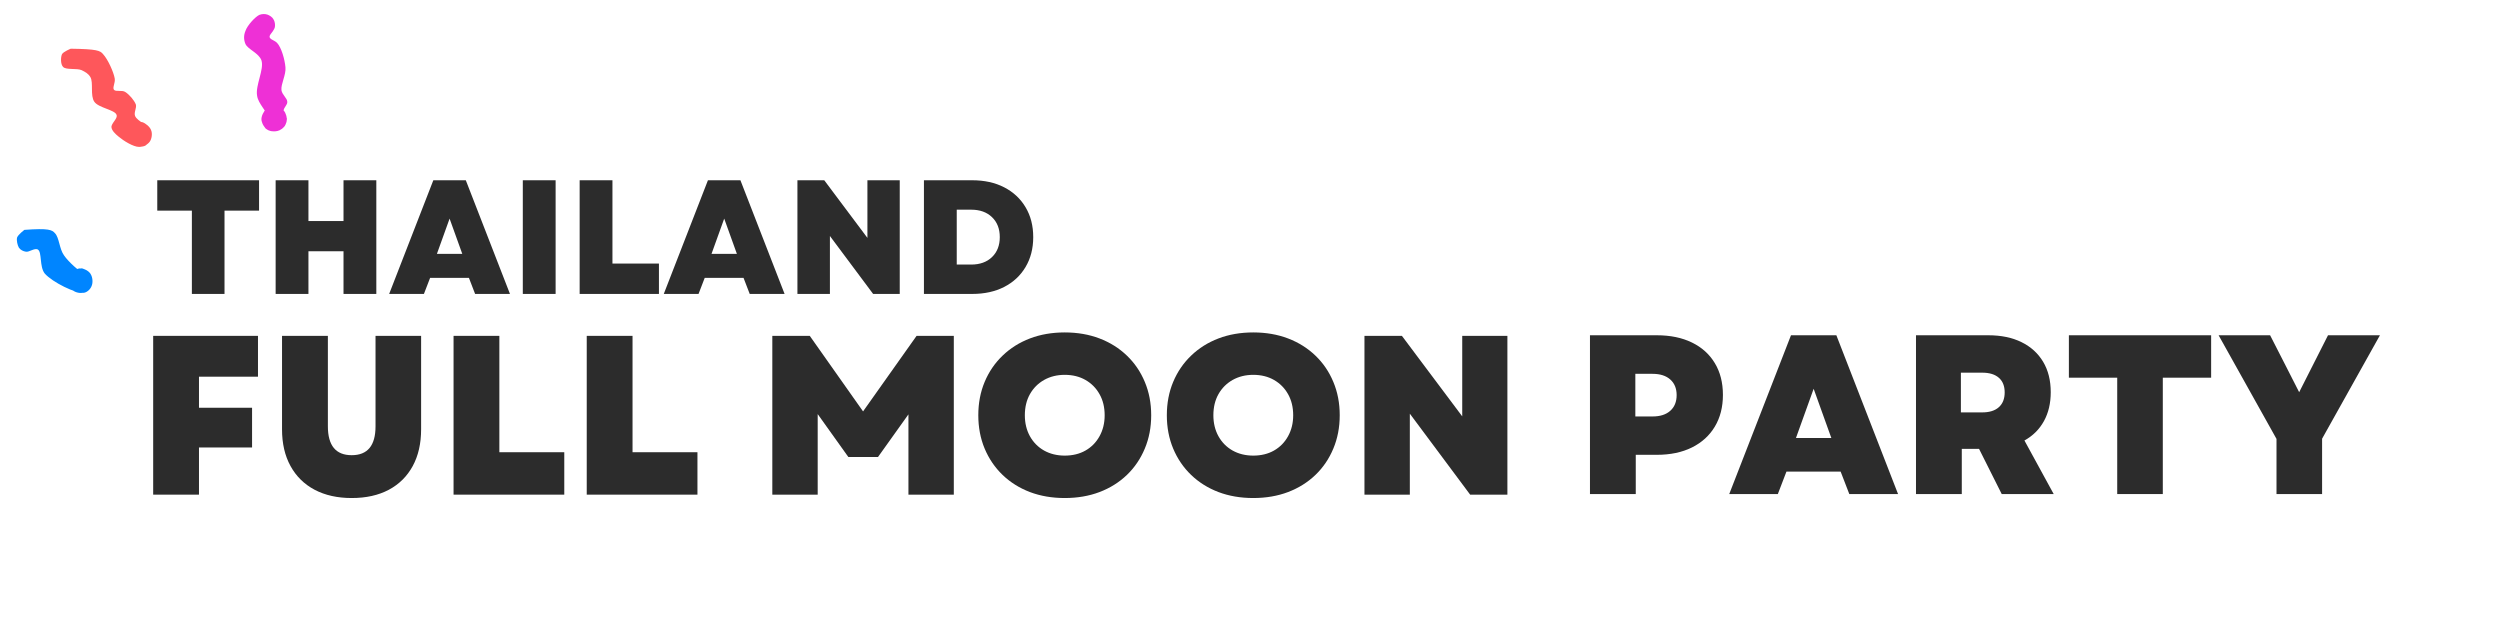 <svg xmlns="http://www.w3.org/2000/svg" xmlns:xlink="http://www.w3.org/1999/xlink" width="986" viewBox="0 0 739.5 184.5" height="246" preserveAspectRatio="xMidYMid meet"><defs><g></g><clipPath id="703b5087b8"><path d="M 72.172 4.117 L 85 4.117 L 85 38.875 L 72.172 38.875 Z M 72.172 4.117 " clip-rule="nonzero"></path></clipPath><clipPath id="d357df5029"><path d="M 80.133 10.004 C 78.844 11.617 81.102 11.727 81.965 12.695 C 83.254 14.094 84.223 17.535 84.438 19.902 C 84.652 22.16 83.039 24.852 83.254 26.68 C 83.469 28.078 84.977 29.047 84.977 30.121 C 85.082 30.98 83.898 31.844 83.898 32.703 C 83.793 33.457 84.867 34.316 84.867 35.176 C 84.867 35.93 84.438 37.008 83.898 37.652 C 83.363 38.297 82.395 38.727 81.531 38.836 C 80.781 38.941 78.949 38.297 78.949 38.297 C 78.949 38.297 81.641 38.836 81.641 38.836 C 81.641 38.836 79.918 38.836 79.273 38.406 C 78.414 37.867 77.445 36.469 77.336 35.5 C 77.23 34.426 77.984 32.918 78.734 32.273 C 79.488 31.629 81.211 31.305 82.18 31.629 C 83.148 31.844 84.328 33.027 84.652 34.102 C 84.977 35.07 84.762 36.789 84.008 37.543 C 83.148 38.406 80.781 38.941 79.598 38.621 C 78.629 38.297 77.551 36.898 77.445 35.824 C 77.23 34.641 78.305 32.379 79.383 31.844 C 80.457 31.305 83.039 31.844 83.898 32.703 C 84.652 33.348 84.867 35.07 84.762 36.039 C 84.547 36.898 83.898 37.758 83.254 38.188 C 82.609 38.727 81.531 38.941 80.672 38.836 C 79.812 38.836 78.629 38.297 78.305 37.652 C 77.984 37.008 79.273 35.824 79.168 34.746 C 79.059 32.918 76.371 30.766 76.047 28.293 C 75.508 25.281 78.199 20.438 77.336 17.859 C 76.586 15.707 73.355 14.629 72.605 13.016 C 72.066 11.727 72.066 10.434 72.605 9.145 C 73.141 7.531 75.402 5.055 76.691 4.41 C 77.551 4.086 78.305 4.086 79.059 4.305 C 79.703 4.52 80.566 5.055 80.887 5.703 C 81.316 6.348 81.426 7.316 81.316 7.961 C 81.211 8.715 80.133 10.004 80.133 10.004 " clip-rule="nonzero"></path></clipPath><clipPath id="ad0dbae44a"><path d="M 18.02 14.289 L 44.953 14.289 L 44.953 43.559 L 18.02 43.559 Z M 18.02 14.289 " clip-rule="nonzero"></path></clipPath><clipPath id="c0b01e10bb"><path d="M 20.922 14.41 C 28.664 14.52 29.633 14.949 30.496 16.023 C 31.895 17.531 33.613 21.293 33.938 23.23 C 34.152 24.523 33.184 25.922 33.723 26.566 C 34.262 27.211 36.09 26.566 37.059 27.211 C 38.238 27.965 39.641 29.578 40.176 30.871 C 40.5 31.945 39.531 33.234 39.961 34.312 C 40.605 35.926 44.48 37.324 44.801 38.828 C 45.125 40.227 44.051 42.379 43.082 43.023 C 42.219 43.562 40.5 43.457 39.641 43.133 C 38.887 42.809 38.238 42.059 37.918 41.41 C 37.594 40.766 37.379 39.797 37.594 39.043 C 37.809 38.184 38.887 36.785 39.746 36.355 C 40.5 36.031 41.359 35.926 42.113 36.141 C 43.082 36.465 44.371 37.539 44.695 38.508 C 45.125 39.477 44.91 41.09 44.266 41.949 C 43.617 42.809 42.328 43.457 41.145 43.457 C 39.422 43.457 36.52 41.625 35.121 40.445 C 34.043 39.582 33.078 38.613 32.969 37.645 C 32.863 36.465 34.906 35.066 34.477 33.988 C 34.043 32.484 29.203 31.945 27.914 30.117 C 26.621 28.289 27.699 24.414 26.73 22.801 C 26.086 21.727 25.223 21.293 24.148 20.758 C 22.75 20.113 19.523 20.758 18.66 19.789 C 17.91 19.035 17.91 16.992 18.34 16.023 C 18.77 15.27 20.922 14.41 20.922 14.41 " clip-rule="nonzero"></path></clipPath><clipPath id="ba190bda40"><path d="M 4.918 67.766 L 27.402 67.766 L 27.402 86.738 L 4.918 86.738 Z M 4.918 67.766 " clip-rule="nonzero"></path></clipPath><clipPath id="3ce73f4920"><path d="M 7.203 67.996 C 14.414 67.457 15.379 67.996 16.242 68.965 C 17.531 70.254 17.531 73.59 18.93 75.527 C 20.223 77.461 23.77 80.582 24.203 80.367 C 24.309 80.258 23.879 79.613 23.988 79.398 C 24.094 79.289 24.738 79.504 25.168 79.723 C 25.707 79.938 26.566 80.473 26.891 81.227 C 27.32 81.98 27.535 83.703 27.105 84.562 C 26.676 85.531 25.387 86.5 24.418 86.605 C 23.449 86.82 21.836 86.391 21.188 85.531 C 20.438 84.668 20.223 82.195 20.652 81.227 C 21.188 80.258 22.59 79.504 23.555 79.398 C 24.633 79.398 26.031 80.043 26.676 80.902 C 27.32 81.656 27.535 83.27 27.215 84.238 C 27 85.207 26.031 86.391 24.848 86.605 C 22.48 86.93 15.488 83.484 13.23 80.902 C 11.613 78.859 12.477 74.559 11.184 73.805 C 10.215 73.266 8.602 74.664 7.637 74.449 C 6.883 74.344 6.02 73.91 5.59 73.266 C 5.16 72.512 4.84 71.113 5.055 70.254 C 5.375 69.395 7.203 67.996 7.203 67.996 " clip-rule="nonzero"></path></clipPath></defs><g fill="#2c2c2c" fill-opacity="1"><g transform="translate(45.177, 86.946)"><g><path d="M 11.578 0 L 11.578 -24.641 L 1.344 -24.641 L 1.344 -33.625 L 31.453 -33.625 L 31.453 -24.641 L 21.234 -24.641 L 21.234 0 Z M 11.578 0 "></path></g></g></g><g fill="#2c2c2c" fill-opacity="1"><g transform="translate(77.987, 86.946)"><g><path d="M 23.625 0 L 23.625 -12.625 L 13.25 -12.625 L 13.25 0 L 3.547 0 L 3.547 -33.625 L 13.25 -33.625 L 13.25 -21.562 L 23.625 -21.562 L 23.625 -33.625 L 33.328 -33.625 L 33.328 0 Z M 23.625 0 "></path></g></g></g><g fill="#2c2c2c" fill-opacity="1"><g transform="translate(114.88, 86.946)"><g><path d="M 0.234 0 L 13.297 -33.625 L 22.906 -33.625 L 35.969 0 L 25.656 0 L 23.828 -4.75 L 12.344 -4.75 L 10.516 0 Z M 14.359 -11.859 L 21.859 -11.859 L 18.109 -22.281 Z M 14.359 -11.859 "></path></g></g></g><g fill="#2c2c2c" fill-opacity="1"><g transform="translate(151.1, 86.946)"><g><path d="M 3.547 0 L 3.547 -33.625 L 13.25 -33.625 L 13.25 0 Z M 3.547 0 "></path></g></g></g><g fill="#2c2c2c" fill-opacity="1"><g transform="translate(167.913, 86.946)"><g><path d="M 3.547 0 L 3.547 -33.625 L 13.25 -33.625 L 13.25 -8.984 L 27 -8.984 L 27 0 Z M 3.547 0 "></path></g></g></g><g fill="#2c2c2c" fill-opacity="1"><g transform="translate(196.111, 86.946)"><g><path d="M 0.234 0 L 13.297 -33.625 L 22.906 -33.625 L 35.969 0 L 25.656 0 L 23.828 -4.75 L 12.344 -4.75 L 10.516 0 Z M 14.359 -11.859 L 21.859 -11.859 L 18.109 -22.281 Z M 14.359 -11.859 "></path></g></g></g><g fill="#2c2c2c" fill-opacity="1"><g transform="translate(232.331, 86.946)"><g><path d="M 3.547 0 L 3.547 -33.625 L 11.484 -33.625 L 24.25 -16.578 L 24.25 -33.625 L 33.812 -33.625 L 33.812 0 L 25.938 0 L 13.156 -17.141 L 13.156 0 Z M 3.547 0 "></path></g></g></g><g fill="#2c2c2c" fill-opacity="1"><g transform="translate(269.753, 86.946)"><g><path d="M 3.547 0 L 3.547 -33.625 L 17.812 -33.625 C 21.438 -33.625 24.598 -32.926 27.297 -31.531 C 30.004 -30.133 32.109 -28.172 33.609 -25.641 C 35.117 -23.117 35.875 -20.176 35.875 -16.812 C 35.875 -13.445 35.117 -10.5 33.609 -7.969 C 32.109 -5.438 30.004 -3.473 27.297 -2.078 C 24.598 -0.691 21.438 0 17.812 0 Z M 13.25 -8.688 L 17.531 -8.688 C 20.094 -8.688 22.141 -9.422 23.672 -10.891 C 25.211 -12.367 25.984 -14.344 25.984 -16.812 C 25.984 -19.281 25.211 -21.25 23.672 -22.719 C 22.141 -24.188 20.094 -24.922 17.531 -24.922 L 13.25 -24.922 Z M 13.25 -8.688 "></path></g></g></g><g fill="#2c2c2c" fill-opacity="1"><g transform="translate(40.342, 146.316)"><g><path d="M 4.969 0 L 4.969 -46.969 L 35.969 -46.969 L 35.969 -34.891 L 18.516 -34.891 L 18.516 -25.703 L 34.219 -25.703 L 34.219 -13.953 L 18.516 -13.953 L 18.516 0 Z M 4.969 0 "></path></g></g></g><g fill="#2c2c2c" fill-opacity="1"><g transform="translate(78.862, 146.316)"><g><path d="M 25.172 1 C 20.961 1 17.312 0.188 14.219 -1.438 C 11.133 -3.07 8.754 -5.41 7.078 -8.453 C 5.398 -11.492 4.562 -15.117 4.562 -19.328 L 4.562 -46.969 L 18.125 -46.969 L 18.125 -20.203 C 18.125 -14.516 20.473 -11.672 25.172 -11.672 C 29.867 -11.672 32.219 -14.516 32.219 -20.203 L 32.219 -46.969 L 45.703 -46.969 L 45.703 -19.328 C 45.703 -15.117 44.875 -11.492 43.219 -8.453 C 41.562 -5.41 39.203 -3.07 36.141 -1.438 C 33.078 0.188 29.422 1 25.172 1 Z M 25.172 1 "></path></g></g></g><g fill="#2c2c2c" fill-opacity="1"><g transform="translate(129.194, 146.316)"><g><path d="M 4.969 0 L 4.969 -46.969 L 18.516 -46.969 L 18.516 -12.547 L 37.719 -12.547 L 37.719 0 Z M 4.969 0 "></path></g></g></g><g fill="#2c2c2c" fill-opacity="1"><g transform="translate(168.587, 146.316)"><g><path d="M 4.969 0 L 4.969 -46.969 L 18.516 -46.969 L 18.516 -12.547 L 37.719 -12.547 L 37.719 0 Z M 4.969 0 "></path></g></g></g><g fill="#2c2c2c" fill-opacity="1"><g transform="translate(207.98, 146.316)"><g></g></g></g><g fill="#2c2c2c" fill-opacity="1"><g transform="translate(223.482, 146.316)"><g><path d="M 4.969 0 L 4.969 -46.969 L 16.047 -46.969 L 31.812 -24.625 L 47.641 -46.969 L 58.656 -46.969 L 58.656 0 L 45.234 0 L 45.234 -23.75 L 36.234 -11.141 L 27.453 -11.141 L 18.391 -23.828 L 18.391 0 Z M 4.969 0 "></path></g></g></g><g fill="#2c2c2c" fill-opacity="1"><g transform="translate(287.102, 146.316)"><g><path d="M 27.844 1 C 24.094 1 20.66 0.41 17.547 -0.766 C 14.441 -1.953 11.75 -3.641 9.469 -5.828 C 7.188 -8.023 5.414 -10.625 4.156 -13.625 C 2.906 -16.625 2.281 -19.91 2.281 -23.484 C 2.281 -27.066 2.906 -30.352 4.156 -33.344 C 5.414 -36.344 7.188 -38.938 9.469 -41.125 C 11.75 -43.32 14.441 -45.016 17.547 -46.203 C 20.66 -47.391 24.094 -47.984 27.844 -47.984 C 31.602 -47.984 35.035 -47.391 38.141 -46.203 C 41.254 -45.016 43.953 -43.32 46.234 -41.125 C 48.516 -38.938 50.281 -36.344 51.531 -33.344 C 52.789 -30.352 53.422 -27.066 53.422 -23.484 C 53.422 -19.91 52.789 -16.625 51.531 -13.625 C 50.281 -10.625 48.516 -8.023 46.234 -5.828 C 43.953 -3.641 41.254 -1.953 38.141 -0.766 C 35.035 0.41 31.602 1 27.844 1 Z M 16.047 -23.484 C 16.047 -21.16 16.547 -19.094 17.547 -17.281 C 18.555 -15.469 19.953 -14.055 21.734 -13.047 C 23.523 -12.047 25.562 -11.547 27.844 -11.547 C 30.176 -11.547 32.223 -12.047 33.984 -13.047 C 35.754 -14.055 37.141 -15.469 38.141 -17.281 C 39.148 -19.094 39.656 -21.16 39.656 -23.484 C 39.656 -25.859 39.148 -27.938 38.141 -29.719 C 37.141 -31.508 35.754 -32.91 33.984 -33.922 C 32.223 -34.93 30.176 -35.438 27.844 -35.438 C 25.562 -35.438 23.523 -34.93 21.734 -33.922 C 19.953 -32.91 18.555 -31.508 17.547 -29.719 C 16.547 -27.938 16.047 -25.859 16.047 -23.484 Z M 16.047 -23.484 "></path></g></g></g><g fill="#2c2c2c" fill-opacity="1"><g transform="translate(342.869, 146.316)"><g><path d="M 27.844 1 C 24.094 1 20.66 0.41 17.547 -0.766 C 14.441 -1.953 11.75 -3.641 9.469 -5.828 C 7.188 -8.023 5.414 -10.625 4.156 -13.625 C 2.906 -16.625 2.281 -19.91 2.281 -23.484 C 2.281 -27.066 2.906 -30.352 4.156 -33.344 C 5.414 -36.344 7.188 -38.938 9.469 -41.125 C 11.75 -43.32 14.441 -45.016 17.547 -46.203 C 20.66 -47.391 24.094 -47.984 27.844 -47.984 C 31.602 -47.984 35.035 -47.391 38.141 -46.203 C 41.254 -45.016 43.953 -43.32 46.234 -41.125 C 48.516 -38.938 50.281 -36.344 51.531 -33.344 C 52.789 -30.352 53.422 -27.066 53.422 -23.484 C 53.422 -19.91 52.789 -16.625 51.531 -13.625 C 50.281 -10.625 48.516 -8.023 46.234 -5.828 C 43.953 -3.641 41.254 -1.953 38.141 -0.766 C 35.035 0.41 31.602 1 27.844 1 Z M 16.047 -23.484 C 16.047 -21.16 16.547 -19.094 17.547 -17.281 C 18.555 -15.469 19.953 -14.055 21.734 -13.047 C 23.523 -12.047 25.562 -11.547 27.844 -11.547 C 30.176 -11.547 32.223 -12.047 33.984 -13.047 C 35.754 -14.055 37.141 -15.469 38.141 -17.281 C 39.148 -19.094 39.656 -21.16 39.656 -23.484 C 39.656 -25.859 39.148 -27.938 38.141 -29.719 C 37.141 -31.508 35.754 -32.91 33.984 -33.922 C 32.223 -34.93 30.176 -35.438 27.844 -35.438 C 25.562 -35.438 23.523 -34.93 21.734 -33.922 C 19.953 -32.91 18.555 -31.508 17.547 -29.719 C 16.547 -27.938 16.047 -25.859 16.047 -23.484 Z M 16.047 -23.484 "></path></g></g></g><g fill="#2c2c2c" fill-opacity="1"><g transform="translate(398.637, 146.316)"><g><path d="M 4.969 0 L 4.969 -46.969 L 16.047 -46.969 L 33.891 -23.156 L 33.891 -46.969 L 47.25 -46.969 L 47.25 0 L 36.234 0 L 18.391 -23.953 L 18.391 0 Z M 4.969 0 "></path></g></g></g><g fill="#2c2c2c" fill-opacity="1"><g transform="translate(450.918, 146.316)"><g></g></g></g><g fill="#2c2c2c" fill-opacity="1"><g transform="translate(465.343, 146.142)"><g><path d="M 4.969 0 L 4.969 -46.969 L 24.766 -46.969 C 28.742 -46.969 32.195 -46.254 35.125 -44.828 C 38.062 -43.398 40.32 -41.363 41.906 -38.719 C 43.5 -36.082 44.297 -32.953 44.297 -29.328 C 44.297 -25.742 43.5 -22.617 41.906 -19.953 C 40.32 -17.297 38.062 -15.238 35.125 -13.781 C 32.195 -12.332 28.742 -11.609 24.766 -11.609 L 18.516 -11.609 L 18.516 0 Z M 18.391 -22.953 L 23.484 -22.953 C 25.723 -22.953 27.469 -23.508 28.719 -24.625 C 29.977 -25.75 30.609 -27.297 30.609 -29.266 C 30.609 -31.234 29.977 -32.773 28.719 -33.891 C 27.469 -35.004 25.723 -35.562 23.484 -35.562 L 18.391 -35.562 Z M 18.391 -22.953 "></path></g></g></g><g fill="#2c2c2c" fill-opacity="1"><g transform="translate(511.18, 146.142)"><g><path d="M 0.328 0 L 18.594 -46.969 L 32.016 -46.969 L 50.266 0 L 35.844 0 L 33.281 -6.641 L 17.25 -6.641 L 14.703 0 Z M 20.062 -16.578 L 30.531 -16.578 L 25.297 -31.141 Z M 20.062 -16.578 "></path></g></g></g><g fill="#2c2c2c" fill-opacity="1"><g transform="translate(561.781, 146.142)"><g><path d="M 4.969 0 L 4.969 -46.969 L 26.375 -46.969 C 30.176 -46.969 33.453 -46.285 36.203 -44.922 C 38.953 -43.566 41.078 -41.633 42.578 -39.125 C 44.078 -36.613 44.828 -33.613 44.828 -30.125 C 44.828 -26.863 44.156 -24.016 42.812 -21.578 C 41.469 -19.141 39.547 -17.227 37.047 -15.844 L 45.703 0 L 30.328 0 L 23.625 -13.359 L 18.516 -13.359 L 18.516 0 Z M 18.25 -24.156 L 24.562 -24.156 C 26.707 -24.156 28.348 -24.672 29.484 -25.703 C 30.629 -26.734 31.203 -28.188 31.203 -30.062 C 31.203 -31.945 30.629 -33.391 29.484 -34.391 C 28.348 -35.398 26.707 -35.906 24.562 -35.906 L 18.25 -35.906 Z M 18.25 -24.156 "></path></g></g></g><g fill="#2c2c2c" fill-opacity="1"><g transform="translate(610.101, 146.142)"><g><path d="M 16.172 0 L 16.172 -34.422 L 1.875 -34.422 L 1.875 -46.969 L 43.953 -46.969 L 43.953 -34.422 L 29.656 -34.422 L 29.656 0 Z M 16.172 0 "></path></g></g></g><g fill="#2c2c2c" fill-opacity="1"><g transform="translate(655.937, 146.142)"><g><path d="M 17.453 0 L 17.453 -16.312 L 0.328 -46.969 L 15.562 -46.969 L 20.531 -37.25 L 24.156 -30.125 L 32.688 -46.969 L 48.047 -46.969 L 30.938 -16.375 L 30.938 0 Z M 17.453 0 "></path></g></g></g><g clip-path="url(#703b5087b8)"><g clip-path="url(#d357df5029)"><path fill="#ee30d6" d="M 68.301 0 L 89.387 0 L 89.387 43.242 L 68.301 43.242 Z M 68.301 0 " fill-opacity="1" fill-rule="nonzero"></path></g></g><g clip-path="url(#ad0dbae44a)"><g clip-path="url(#c0b01e10bb)"><path fill="#fe575b" d="M 14.035 9.891 L 49.215 9.891 L 49.215 47.816 L 14.035 47.816 Z M 14.035 9.891 " fill-opacity="1" fill-rule="nonzero"></path></g></g><g clip-path="url(#ba190bda40)"><g clip-path="url(#3ce73f4920)"><path fill="#0085ff" d="M 0.75 62.938 L 31.68 62.938 L 31.68 91.016 L 0.75 91.016 Z M 0.75 62.938 " fill-opacity="1" fill-rule="nonzero"></path></g></g></svg>